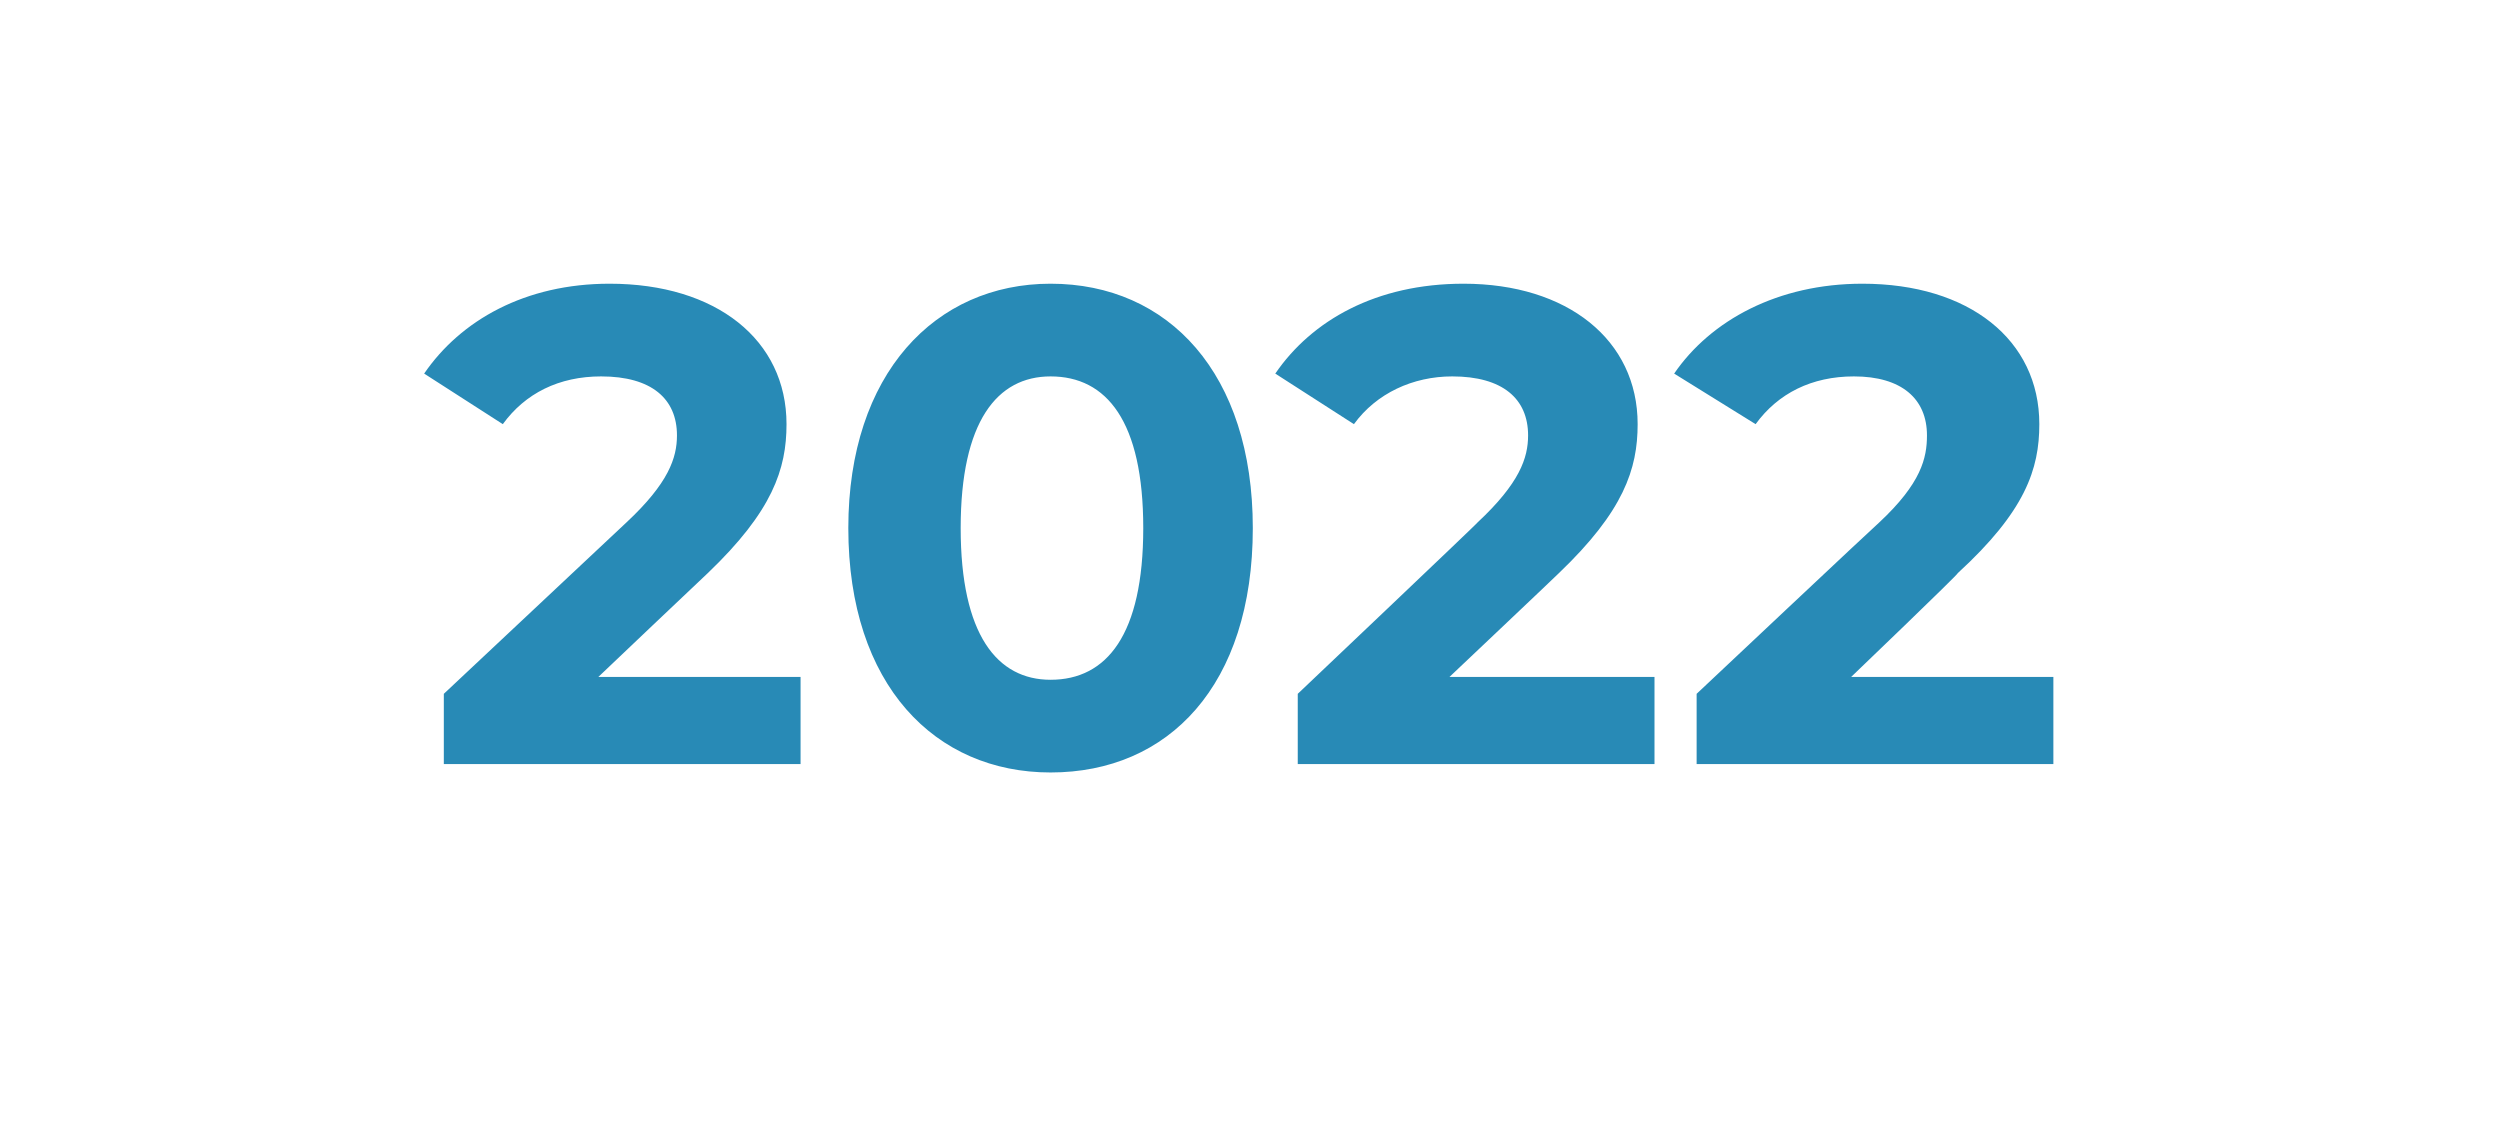 <?xml version="1.0" standalone="no"?>
<!DOCTYPE svg PUBLIC "-//W3C//DTD SVG 1.1//EN" "http://www.w3.org/Graphics/SVG/1.1/DTD/svg11.dtd">
<svg xmlns="http://www.w3.org/2000/svg" version="1.1" width="89px" height="40px" viewBox="0 -4 89 40" style="top:-4px">
  <desc>2022</desc>
  <defs/>
  <g id="Polygon18375">
    <path d="M 28.5 20.1 L 28.5 23.2 L 15.8 23.2 L 15.8 20.7 C 15.8 20.7 22.31 14.59 22.3 14.6 C 23.8 13.2 24.1 12.3 24.1 11.5 C 24.1 10.2 23.2 9.4 21.4 9.4 C 19.9 9.4 18.7 10 17.9 11.1 C 17.9 11.1 15.1 9.3 15.1 9.3 C 16.4 7.4 18.7 6.1 21.7 6.1 C 25.5 6.1 28 8.1 28 11.1 C 28 12.7 27.5 14.2 25.2 16.4 C 25.17 16.42 21.3 20.1 21.3 20.1 L 28.5 20.1 Z M 30.2 14.8 C 30.2 9.3 33.3 6.1 37.4 6.1 C 41.6 6.1 44.6 9.3 44.6 14.8 C 44.6 20.4 41.6 23.5 37.4 23.5 C 33.3 23.5 30.2 20.4 30.2 14.8 Z M 40.7 14.8 C 40.7 11 39.4 9.4 37.4 9.4 C 35.5 9.4 34.2 11 34.2 14.8 C 34.2 18.6 35.5 20.2 37.4 20.2 C 39.4 20.2 40.7 18.6 40.7 14.8 Z M 58.9 20.1 L 58.9 23.2 L 46.2 23.2 L 46.2 20.7 C 46.2 20.7 52.64 14.59 52.6 14.6 C 54.1 13.2 54.4 12.3 54.4 11.5 C 54.4 10.2 53.5 9.4 51.7 9.4 C 50.3 9.4 49 10 48.2 11.1 C 48.2 11.1 45.4 9.3 45.4 9.3 C 46.7 7.4 49 6.1 52.1 6.1 C 55.8 6.1 58.3 8.1 58.3 11.1 C 58.3 12.7 57.8 14.2 55.5 16.4 C 55.49 16.42 51.6 20.1 51.6 20.1 L 58.9 20.1 Z M 73.1 20.1 L 73.1 23.2 L 60.4 23.2 L 60.4 20.7 C 60.4 20.7 66.89 14.59 66.9 14.6 C 68.4 13.2 68.6 12.3 68.6 11.5 C 68.6 10.2 67.7 9.4 66 9.4 C 64.5 9.4 63.3 10 62.5 11.1 C 62.5 11.1 59.6 9.3 59.6 9.3 C 60.9 7.4 63.3 6.1 66.3 6.1 C 70.1 6.1 72.6 8.1 72.6 11.1 C 72.6 12.7 72.1 14.2 69.7 16.4 C 69.74 16.42 65.9 20.1 65.9 20.1 L 73.1 20.1 Z " stroke="none" fill="#288ab6"/>
  </g>
</svg>